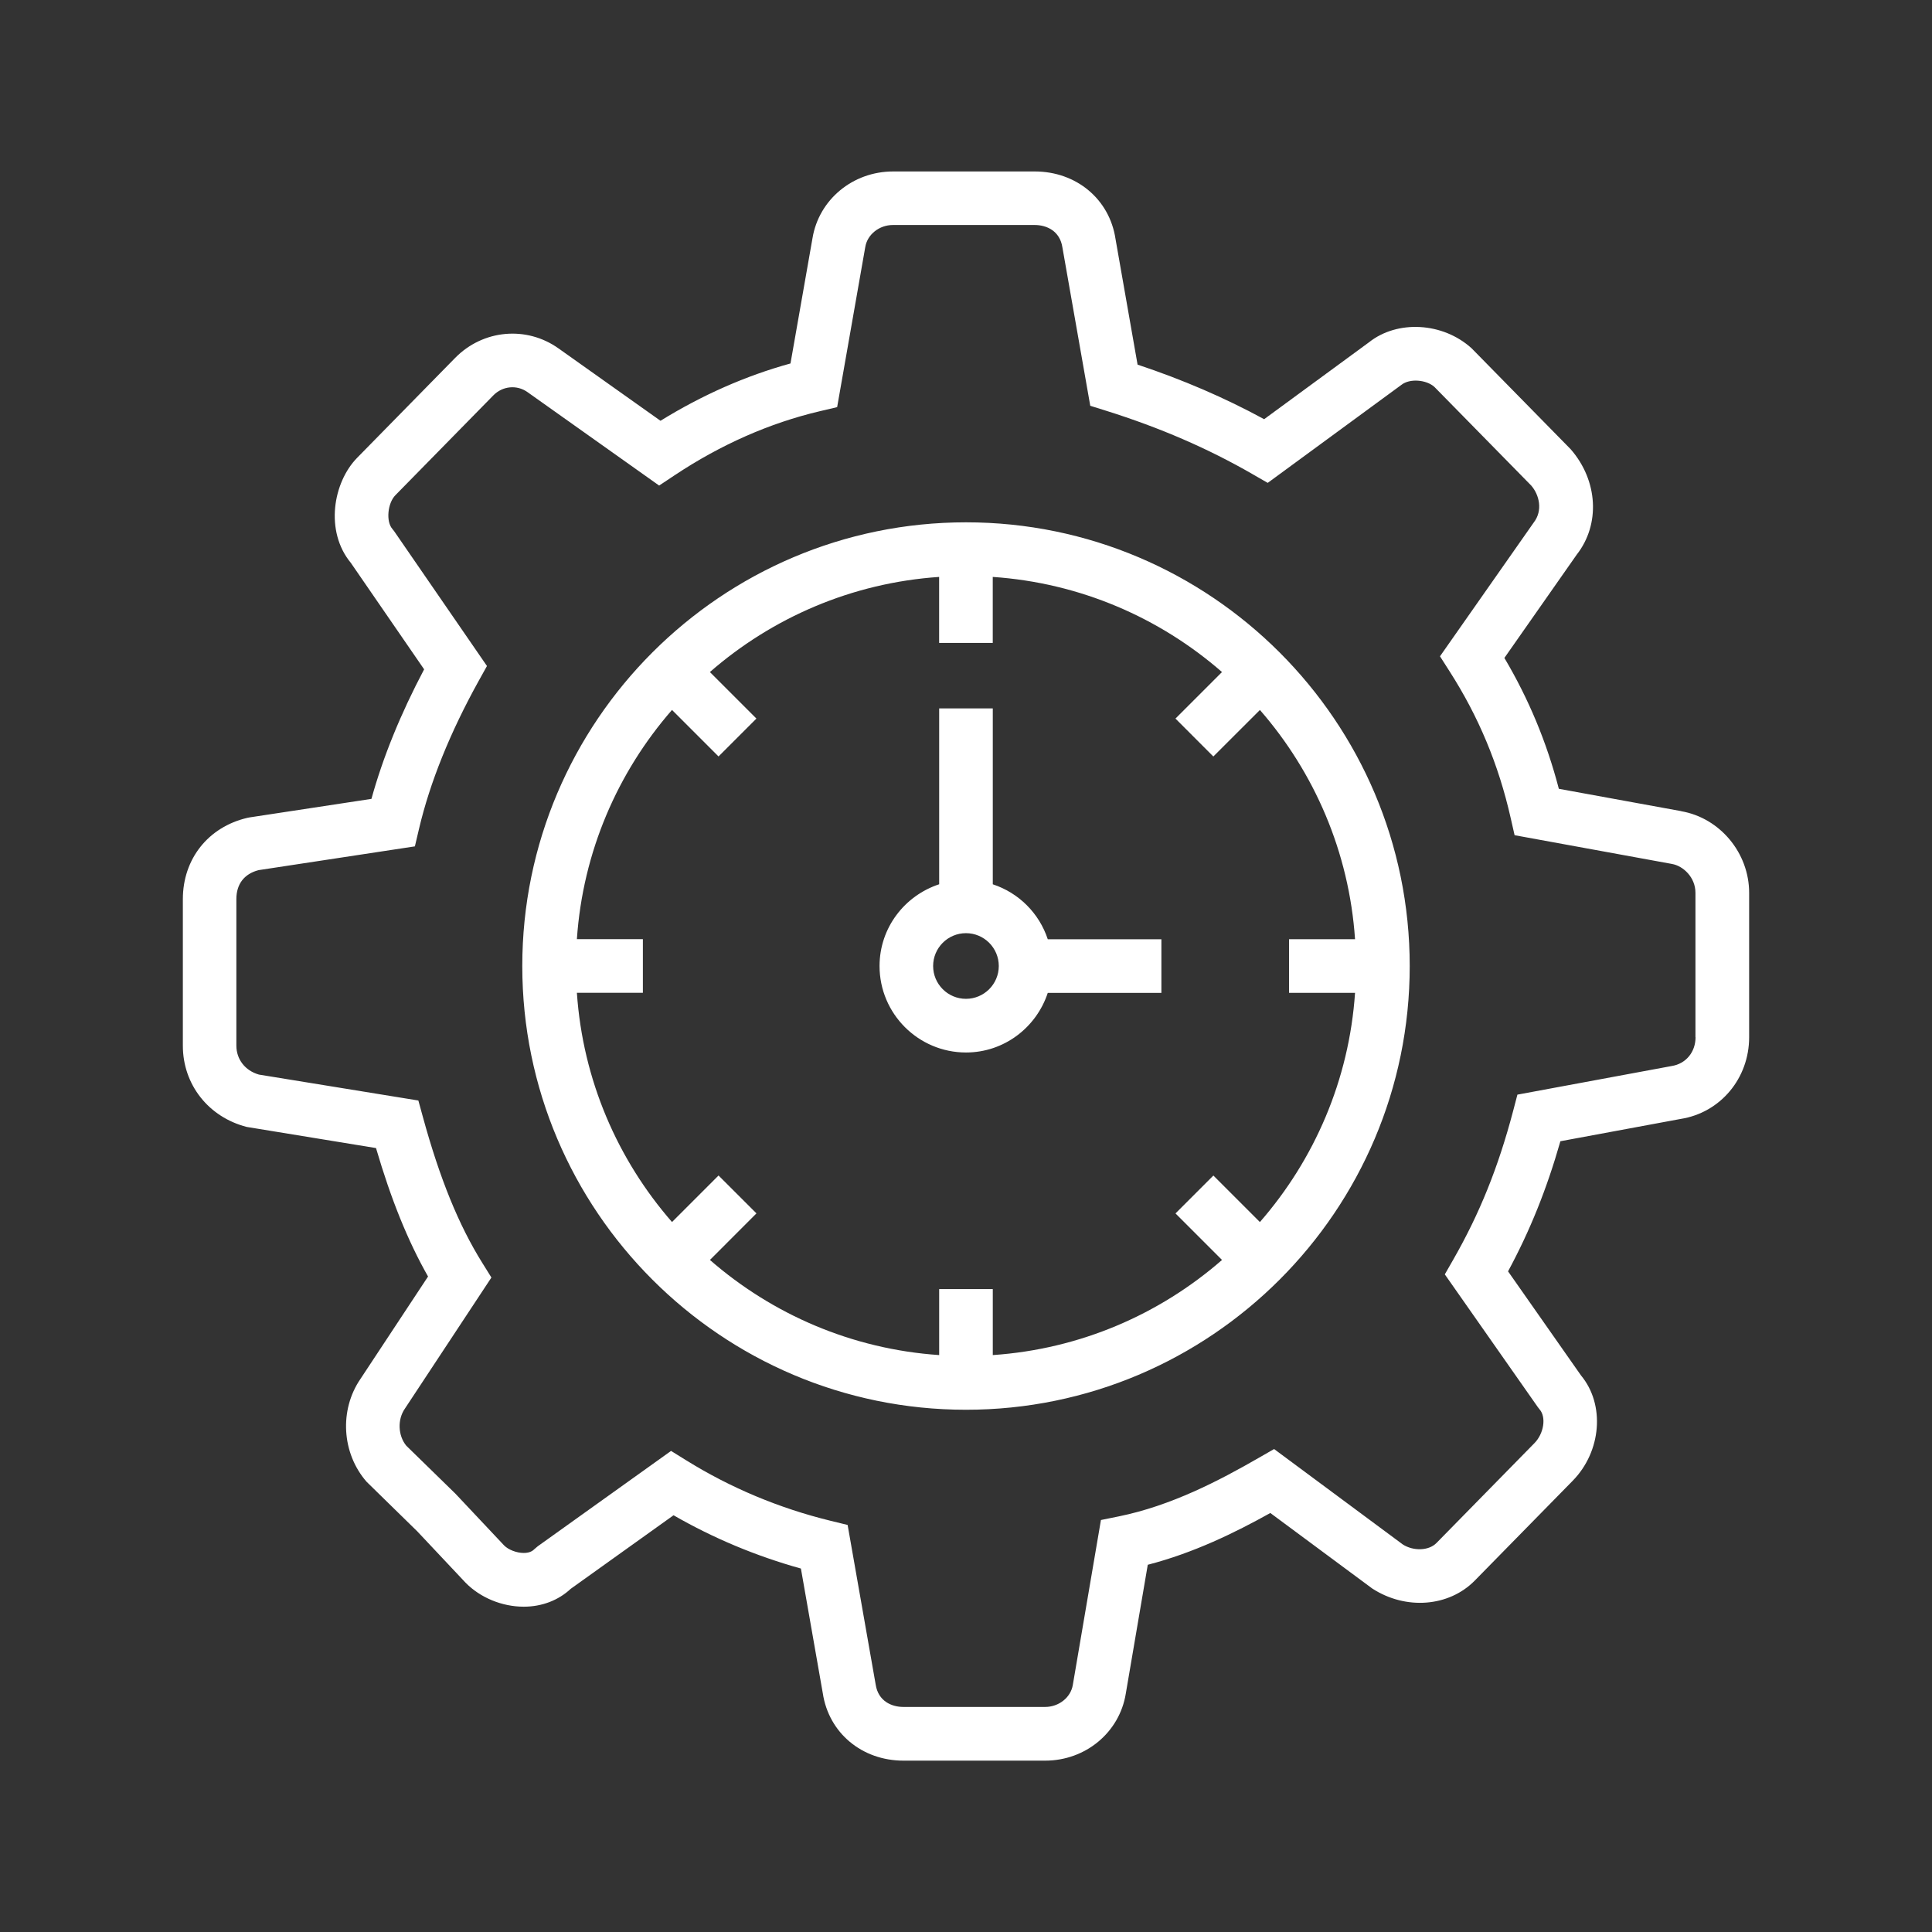 <?xml version="1.0" encoding="UTF-8"?>
<svg id="Layer_1" data-name="Layer 1" xmlns="http://www.w3.org/2000/svg" viewBox="0 0 512 512">
  <rect x="0" y="0" width="512" height="512" fill="#333333" stroke="none"/>
  <defs>
    <style>
      .cls-1 {
        fill: #fff;
      }
    </style>
  </defs>
  <path class="cls-1" d="m445.54,214.96l-32.43-5.92c-3.23-12.37-7.98-23.79-14.43-34.68l19.18-27.39c6.24-7.96,5.68-19.57-1.62-27.93l-26.25-26.74c-7.64-6.93-19.69-7.55-27.19-1.59l-27.79,20.38c-10.43-5.67-21.47-10.44-33.54-14.46l-5.85-33.33c-1.59-10.52-10.38-17.86-21.39-17.86h-37.55c-10.7,0-19.68,7.48-21.36,17.69l-5.83,33.19c-11.86,3.27-23.41,8.37-34.45,15.19l-27-19.16c-8.5-6.07-20.04-5.02-27.42,2.5l-25.95,26.45c-6.42,6.54-8.62,19.49-1.69,27.87l19.42,28.21c-6.25,11.83-10.93,23.34-13.96,34.33l-32.35,4.92-.56.11c-10.37,2.44-17.07,10.9-17.07,21.55v38.84c0,10.29,6.81,18.93,16.94,21.52l34.25,5.6c3.99,13.63,8.45,24.64,13.79,34.04l-17.9,27.12c-5.66,8.24-4.99,19.71,1.61,27.27l13.43,13.14,12.8,13.61c3.9,3.98,9.67,6.36,15.43,6.36h0c4.78,0,9.17-1.68,12.43-4.73l27.26-19.5c10.57,6.09,21.89,10.82,33.75,14.12l5.8,33.05c1.59,10.52,10.38,17.86,21.38,17.86h37.55c10.7,0,19.69-7.48,21.36-17.73l5.83-34.18c12.09-3.12,23-8.44,32.48-13.72l27.02,20.02c8.88,5.75,20.3,4.87,27.16-2.11l25.95-26.45c7.64-7.79,8.6-20.21,2.22-27.89l-19.35-27.61c5.84-10.84,10.24-21.77,13.87-34.48l31.87-5.91c10.52-1.65,18.15-10.75,18.15-21.65v-38.27c0-10.57-7.74-19.86-18.01-21.63h0Zm3.8,59.9c0,3.92-2.52,7.05-6.34,7.65l-40.87,7.58-1.14,4.35c-3.95,14.96-8.85,27.11-15.86,39.37l-2.24,3.91,24.67,35.21.46.59c1.79,2.05,1.12,6.39-1.38,8.93l-25.95,26.45c-2.07,2.12-6.16,2.17-8.93.4l-34.11-25.29-4.04,2.32c-10.57,6.09-23.25,12.7-37.08,15.52l-4.77.97-7.45,43.69c-.54,3.34-3.7,5.85-7.34,5.85h-37.55c-3.12,0-6.69-1.52-7.36-5.95l-7.43-42.28-4.51-1.1c-13.62-3.33-26.49-8.72-38.25-16.02l-4.03-2.5-35.33,25.27-.94.8c-.63.65-1.57.97-2.79.97-1.9,0-4.07-.86-5.18-1.99l-12.91-13.72-13.02-12.71c-2.18-2.67-2.39-6.89-.38-9.81l22.94-34.76-2.41-3.87c-6.24-9.99-11.25-22.27-15.74-38.64l-1.21-4.4-42.25-6.87c-3.65-1.04-5.98-4.03-5.98-7.68v-38.84c0-3.96,2.08-6.68,5.88-7.66l41.43-6.3,1.1-4.68c2.9-12.3,8.23-25.52,15.86-39.27l2.14-3.85-24.58-35.7-.5-.64c-1.71-1.96-1.27-6.8.82-8.93l25.95-26.45c2.45-2.5,6.24-2.86,9.04-.87l34.9,24.77,4.06-2.7c12.27-8.16,25.24-13.88,38.56-17.01l4.55-1.07,7.45-42.41c.54-3.34,3.7-5.86,7.34-5.86h37.55c3.12,0,6.69,1.52,7.36,5.95l7.38,41.96,4.12,1.29c14.31,4.49,27.03,9.99,38.89,16.83l4.02,2.31,35.42-25.97c2.23-1.77,6.62-1.37,8.74.53l25.67,26.15c2.12,2.44,3.16,6.61.64,9.83l-24.82,35.42,2.56,4.01c7.69,12.02,12.98,24.71,16.17,38.82l1.04,4.58,41.61,7.6.09.02c3,.51,6.23,3.57,6.23,7.63v38.28s0,0,0,0Zm-193.34-136.44c-64.84,0-117.59,52.75-117.59,117.59s52.75,117.59,117.59,117.59,117.59-52.75,117.59-117.59-52.75-117.59-117.59-117.59Zm77.89,185.44l-12.33-12.33-10.04,10.04,12.33,12.33c-16.5,14.39-37.58,23.63-60.75,25.21v-17.49h-14.21v17.49c-23.16-1.58-44.25-10.82-60.75-25.21l12.33-12.34-10.05-10.04-12.33,12.33c-14.39-16.5-23.63-37.58-25.21-60.75h17.49v-14.21h-17.49c1.58-23.17,10.82-44.25,25.21-60.75l12.33,12.33,10.04-10.04-12.33-12.33c16.5-14.39,37.58-23.63,60.75-25.21v17.49h14.21v-17.49c23.16,1.58,44.25,10.82,60.75,25.21l-12.33,12.33,10.04,10.05,12.34-12.33c14.39,16.5,23.63,37.58,25.21,60.75h-17.49v14.21h17.49c-1.57,23.15-10.81,44.23-25.2,60.73Zm-70.79-89.52v-46.61h-14.21v46.61c-9.14,3.01-15.8,11.53-15.8,21.67,0,12.63,10.28,22.91,22.91,22.91,10.13,0,18.66-6.66,21.67-15.8h30.11v-14.21h-30.11c-2.27-6.89-7.67-12.29-14.56-14.56Zm-7.11,30.36c-4.8,0-8.7-3.9-8.7-8.7s3.9-8.7,8.7-8.7,8.7,3.9,8.7,8.7-3.9,8.7-8.7,8.7Z"/>
</svg>